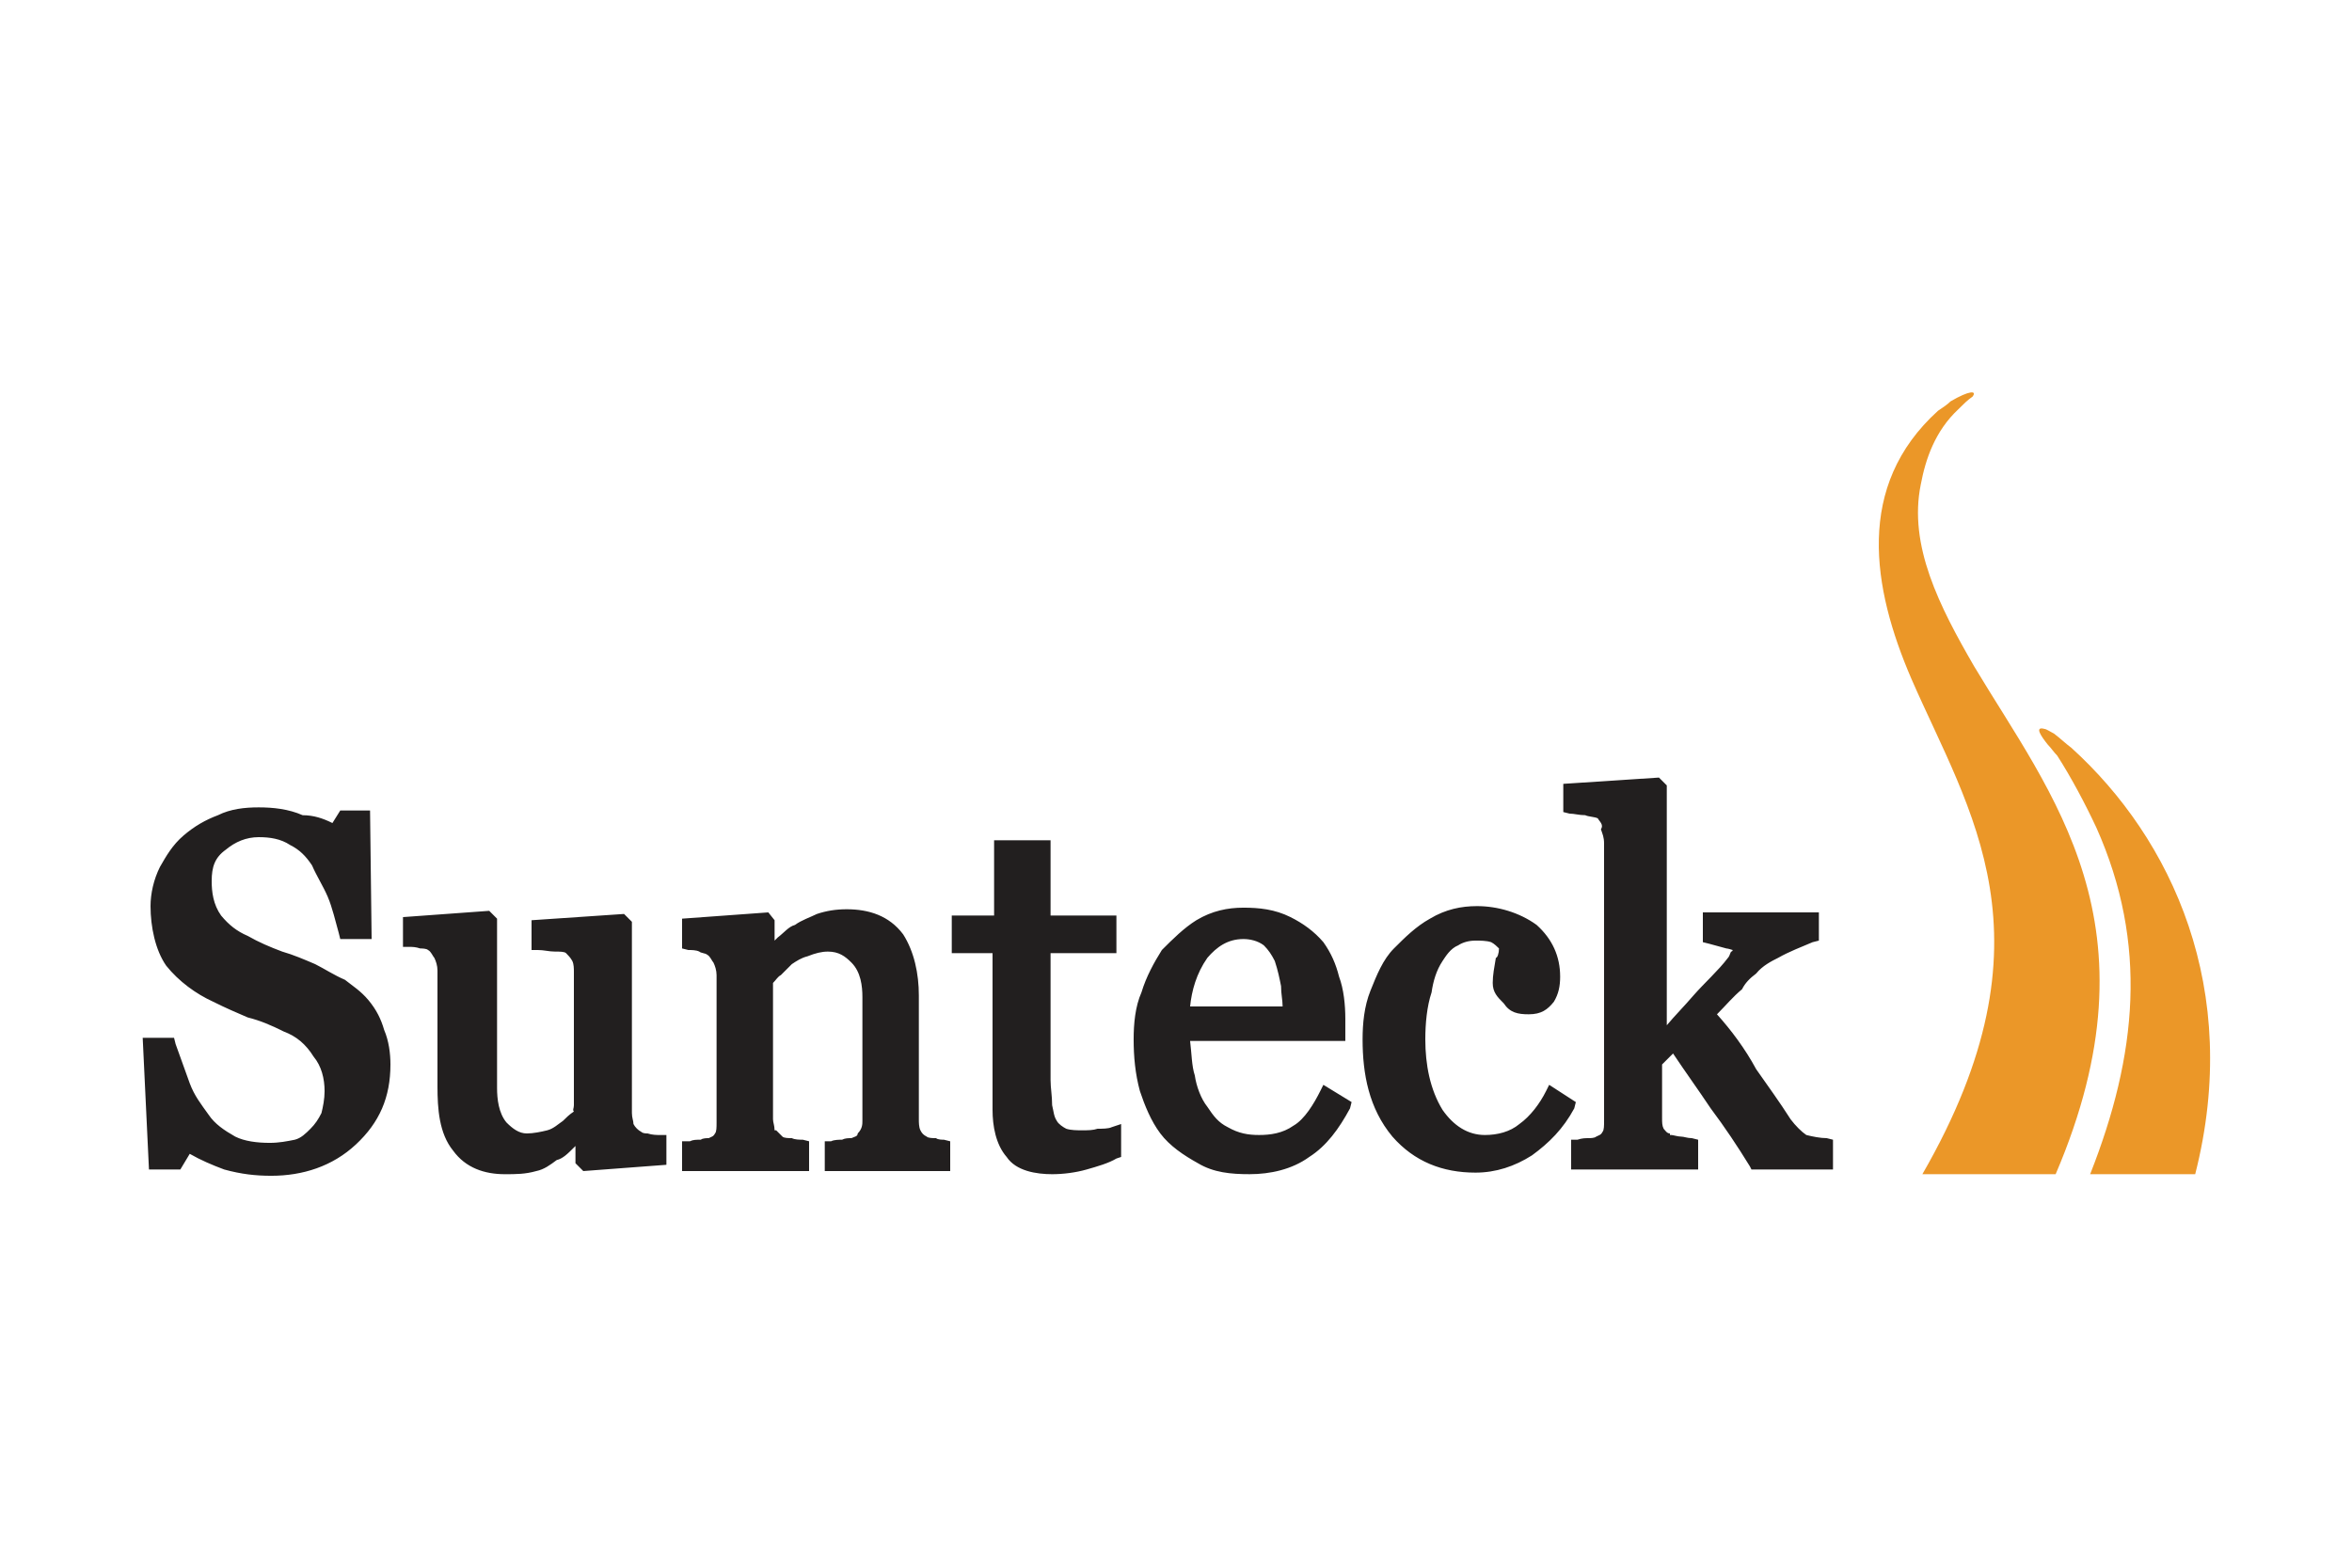 <svg version="1.1" id="Layer_1" xmlns="http://www.w3.org/2000/svg" x="0" y="0" viewBox="0 0 150 100" style="enable-background:new 0 0 150 100" xml:space="preserve"><style>.st56{fill-rule:evenodd;clip-rule:evenodd;fill:#eb9728}</style><path d="M75.9 64.2h5.9c0-.4-.1-.8-.1-1.3-.1-.5-.2-1-.4-1.6-.2-.4-.4-.7-.7-1-.4-.3-.9-.4-1.3-.4-1 0-1.7.5-2.3 1.2-.7 1-1 2.1-1.1 3.1m26-12c-.2-.1-.6-.1-.8-.2-.4 0-.7-.1-1-.1l-.4-.1V50l6.1-.4.5.5v15.3c.5-.6 1.1-1.2 1.7-1.9.7-.8 1.6-1.6 2.2-2.4.1-.1.1-.2.2-.4.1 0 .1-.1.1-.1s-.3-.1-.4-.1c-.4-.1-.7-.2-1.1-.3l-.4-.1v-1.9h7.4V60l-.4.1c-.7.3-1.5.6-2.2 1-.4.2-1 .5-1.4 1-.4.3-.7.6-.9 1-.6.5-1 1-1.6 1.6.9 1 1.8 2.2 2.5 3.5.7 1 1.5 2.1 2.2 3.2.3.4.7.8 1 1 .4.1.9.2 1.3.2l.4.1v1.9h-5.2l-.1-.2c-.8-1.3-1.6-2.5-2.5-3.7-.8-1.2-1.6-2.3-2.4-3.5l-.7.7v3.4c0 .3 0 .5.1.7.1.1.2.3.4.3v.1h.1c.1 0 .4.1.6.1s.4.1.7.1l.4.1v1.9h-8.1v-1.9h.4c.3-.1.5-.1.7-.1.1 0 .4 0 .5-.1.2-.1.3-.1.4-.3.1-.1.1-.4.1-.7V53.8c0-.4-.1-.6-.2-.9.2-.3-.1-.5-.2-.7m-6.3 8.3c-.1-.1-.3-.3-.5-.4-.3-.1-.7-.1-1-.1-.4 0-.8.1-1.1.3-.5.2-.8.7-1 1-.4.6-.6 1.3-.7 2-.3.9-.4 2-.4 3 0 1.6.3 3.2 1.1 4.5.7 1 1.6 1.6 2.7 1.6.8 0 1.6-.2 2.2-.7.7-.5 1.3-1.3 1.7-2.1l.2-.4 1.7 1.1-.1.4c-.7 1.3-1.6 2.2-2.7 3-1.1.7-2.3 1.1-3.6 1.1-2.1 0-3.9-.7-5.3-2.3-1.5-1.8-1.9-4-1.9-6.2 0-1 .1-2.1.5-3.1s.8-2 1.5-2.7c.7-.7 1.4-1.4 2.3-1.9 1-.6 2-.8 3-.8 1.3 0 2.7.4 3.8 1.2 1 .9 1.5 2 1.5 3.3 0 .6-.1 1.1-.4 1.6-.4.5-.8.8-1.6.8-.7 0-1.2-.1-1.6-.7-.4-.4-.7-.7-.7-1.3 0-.5.1-1 .2-1.6.1 0 .2-.3.2-.6m-19.7 5.9c.1.8.1 1.6.3 2.2.1.7.4 1.5.8 2 .4.6.7 1 1.3 1.3.7.4 1.3.5 2 .5s1.5-.1 2.2-.6c.7-.4 1.3-1.4 1.7-2.2l.2-.4 1.8 1.1-.1.4c-.7 1.3-1.5 2.4-2.6 3.1-1.1.8-2.5 1.1-3.8 1.1-1.2 0-2.3-.1-3.3-.7-.9-.5-1.8-1.1-2.4-1.9-.6-.8-1-1.8-1.3-2.7-.3-1.1-.4-2.2-.4-3.3 0-1 .1-2.1.5-3 .3-1 .8-1.9 1.3-2.7.7-.7 1.4-1.4 2.2-1.9 1-.6 2-.8 3-.8s2 .1 3 .6c.8.4 1.5.9 2.1 1.6.5.7.8 1.4 1 2.2.3.8.4 1.8.4 2.7v1.4h-9.9zm-12.6-5.6h-2.6v-2.4h2.7v-4.8H67v4.8h4.2v2.4H67v8.1c0 .5.1 1 .1 1.6.1.4.1.7.3 1 .1.2.4.4.6.5.3.1.7.1 1 .1.4 0 .7 0 1-.1.3 0 .7 0 .9-.1l.6-.2v2.1l-.3.1c-.5.3-1.2.5-1.9.7-.7.2-1.5.3-2.2.3-1 0-2.3-.2-2.9-1.1-.7-.8-.9-2-.9-3v-10zm-14 1.9v8.7c0 .2.1.4.1.7h.1l.4.4c.1.1.4.1.6.1.2.1.5.1.7.1l.4.1v1.9h-8.1v-1.9h.5c.2-.1.4-.1.7-.1.1-.1.4-.1.5-.1.2-.1.3-.1.4-.3.1-.1.1-.4.1-.7v-9.4c0-.3-.1-.6-.2-.8-.1-.1-.2-.4-.4-.5-.1-.1-.4-.1-.5-.2-.2-.1-.5-.1-.7-.1l-.4-.1v-1.9l5.5-.4.4.5V60l.2-.2c.4-.3.7-.7 1.1-.8.4-.3 1-.5 1.4-.7.6-.2 1.2-.3 1.9-.3 1.4 0 2.7.4 3.6 1.6.7 1.1 1 2.5 1 3.9v7.9c0 .2 0 .5.1.7.1.2.2.3.4.4.1.1.4.1.6.1.1.1.4.1.5.1l.4.1v1.9h-8v-1.9h.4c.2-.1.5-.1.7-.1.2-.1.4-.1.6-.1.2-.1.4-.1.4-.3.3-.3.3-.6.3-.8v-7.9c0-.7-.1-1.6-.7-2.2-.4-.4-.8-.7-1.5-.7-.4 0-.8.1-1.3.3-.4.1-.7.3-1 .5l-.7.7c-.2.1-.3.3-.5.5m-12.7 7.8V62c0-.2 0-.5-.1-.7-.1-.2-.3-.4-.4-.5-.1-.1-.4-.1-.7-.1-.4 0-.7-.1-1.1-.1h-.4v-1.9l5.9-.4.5.5V71c0 .3.1.5.1.7.1.2.3.4.5.5.1.1.3.1.4.1.3.1.6.1.8.1h.4v1.9l-5.3.4-.5-.5v-1.1l-.1.1c-.4.4-.7.7-1.1.8-.4.3-.8.6-1.3.7-.7.2-1.3.2-2 .2-1.3 0-2.5-.4-3.3-1.5-.9-1.1-1-2.7-1-4.1v-7.4c0-.3-.1-.6-.2-.8-.1-.1-.2-.4-.4-.5-.1-.1-.4-.1-.5-.1-.3-.1-.5-.1-.7-.1h-.4v-1.9l5.5-.4.5.5v10.8c0 .7.1 1.6.6 2.2.4.4.8.7 1.3.7.4 0 .9-.1 1.3-.2s.7-.4 1-.6c.2-.2.4-.4.7-.6-.1-.1 0-.2 0-.4m-15.4-18 .5-.8h1.9l.1 8.2h-2l-.1-.4c-.2-.7-.4-1.6-.7-2.3-.3-.7-.7-1.3-1-2-.4-.6-.8-1-1.4-1.3-.6-.4-1.3-.5-2-.5-.8 0-1.5.3-2.1.8-.7.5-.9 1.1-.9 2 0 .7.1 1.5.6 2.2.5.6 1 1 1.7 1.3.7.4 1.4.7 2.2 1 .7.2 1.4.5 2.1.8.6.3 1.2.7 1.9 1 .5.4 1 .7 1.5 1.3.5.6.8 1.2 1 1.9.3.7.4 1.5.4 2.2 0 2.1-.7 3.7-2.2 5.1s-3.4 2-5.4 2c-1 0-1.9-.1-3-.4-.8-.3-1.5-.6-2.2-1l-.6 1h-2l-.4-8.4h2l.1.4c.3.8.6 1.7.9 2.5s.7 1.3 1.2 2c.4.6 1 1 1.7 1.4.6.3 1.4.4 2.2.4.6 0 1.1-.1 1.6-.2.4-.1.7-.4 1-.7.3-.3.5-.6.7-1 .1-.4.2-.9.2-1.4 0-.8-.2-1.6-.7-2.2-.5-.8-1.1-1.3-1.9-1.6-.8-.4-1.5-.7-2.3-.9-.7-.3-1.4-.6-2.2-1-1.1-.5-2.2-1.3-3-2.3-.7-1-1-2.5-1-3.8 0-.8.2-1.7.6-2.5.4-.7.8-1.4 1.5-2 .7-.6 1.4-1 2.2-1.3.8-.4 1.7-.5 2.6-.5.9 0 1.9.1 2.8.5.7 0 1.3.2 1.9.5" style="fill:#221f1f"/><path class="st56" d="M133.3 74.9c3-7.6 3.7-14.7.4-22.1-.7-1.5-1.6-3.2-2.5-4.6-.2-.2-.4-.5-.6-.7-.4-.5-.9-1.2-.2-1 .1 0 .4.2.6.3.4.3.7.6 1.1.9 6.4 5.8 10.9 15.4 7.9 27.2h-6.7z"/><path class="st56" d="M131.1 74.9c6.8-15.9-.3-24.2-5.2-32.4-2.2-3.8-4.2-7.7-3.4-11.6.3-1.6.9-3.4 2.4-4.8.3-.3.6-.6.9-.8.3-.4-.2-.4-1.4.3-.2.2-.5.4-.8.6-5.3 4.8-4.2 11.3-1.7 17.1 3.7 8.5 9.4 16.5.7 31.6h8.5z"/></svg>